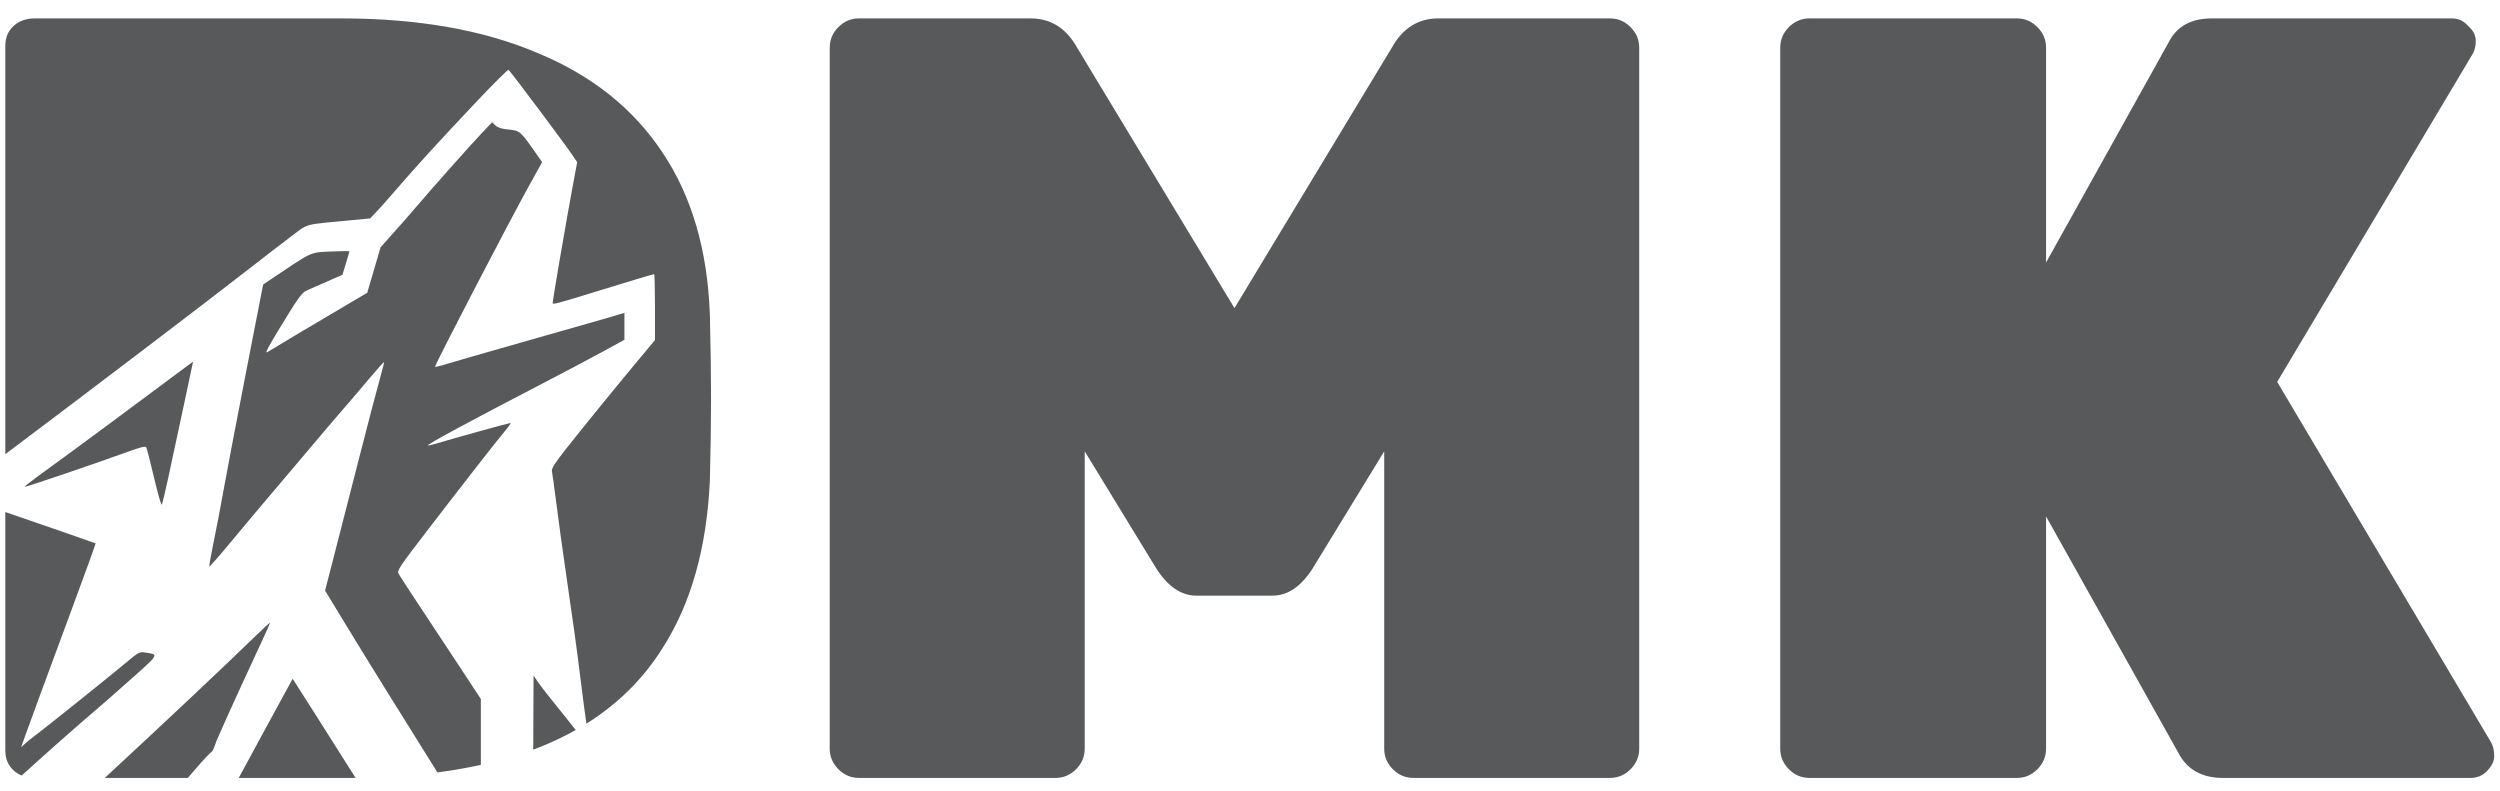 <svg width="98" height="31" viewBox="0 0 98 31" fill="none" xmlns="http://www.w3.org/2000/svg">
<path d="M97.646 29.092C97.731 29.234 97.773 29.418 97.773 29.645C97.773 29.843 97.674 30.042 97.475 30.24C97.305 30.41 97.093 30.495 96.838 30.495H87.139C86.317 30.495 85.736 30.169 85.395 29.517L80.206 20.244V29.347C80.206 29.659 80.093 29.928 79.866 30.155C79.639 30.382 79.37 30.495 79.058 30.495H70.934C70.622 30.495 70.352 30.382 70.125 30.155C69.899 29.928 69.785 29.659 69.785 29.347V1.869C69.785 1.557 69.899 1.288 70.125 1.061C70.352 0.834 70.622 0.721 70.934 0.721H79.058C79.37 0.721 79.639 0.834 79.866 1.061C80.093 1.288 80.206 1.557 80.206 1.869V10.291L85.013 1.657C85.325 1.033 85.892 0.721 86.714 0.721H96.114C96.37 0.721 96.582 0.82 96.752 1.019C96.951 1.189 97.05 1.387 97.05 1.614C97.05 1.813 97.008 1.983 96.922 2.125L89.266 14.97L97.646 29.092Z" fill="#57595B"/>
<path d="M56.388 0.721H63.108C63.42 0.721 63.689 0.834 63.916 1.061C64.143 1.288 64.257 1.557 64.257 1.869V29.347C64.257 29.659 64.143 29.928 63.916 30.155C63.689 30.382 63.42 30.495 63.108 30.495H55.409C55.097 30.495 54.828 30.382 54.601 30.155C54.374 29.928 54.261 29.659 54.261 29.347V17.692L51.453 22.286C51 22.995 50.475 23.35 49.88 23.35H46.902C46.307 23.35 45.782 22.995 45.328 22.286L42.521 17.692V29.347C42.521 29.659 42.408 29.928 42.181 30.155C41.954 30.382 41.685 30.495 41.373 30.495H33.674C33.362 30.495 33.093 30.382 32.866 30.155C32.639 29.928 32.525 29.659 32.525 29.347V1.869C32.525 1.557 32.639 1.288 32.866 1.061C33.093 0.834 33.362 0.721 33.674 0.721H40.394C41.188 0.721 41.798 1.104 42.223 1.869L48.391 12.078L54.559 1.869C54.984 1.104 55.594 0.721 56.388 0.721Z" fill="#57595B"/>
<path fill-rule="evenodd" clip-rule="evenodd" d="M4.105 30.496H7.358C7.491 30.346 7.611 30.208 7.703 30.101C7.977 29.781 8.235 29.506 8.275 29.491C8.316 29.475 8.382 29.352 8.422 29.218C8.484 29.01 9.114 27.617 10.311 25.037C10.463 24.71 10.587 24.428 10.587 24.409C10.587 24.391 10.311 24.644 9.973 24.973C8.717 26.196 6.222 28.539 4.105 30.496ZM9.357 30.496L13.602 30.496C13.791 30.496 13.978 30.494 14.162 30.491C14.088 30.492 14.014 30.493 13.939 30.494C13.697 30.115 13.473 29.76 13.345 29.556C13.134 29.216 12.718 28.56 12.422 28.097C12.126 27.634 11.791 27.109 11.678 26.931L11.471 26.607L11.279 26.961C11.174 27.156 10.777 27.883 10.398 28.578C10.034 29.245 9.688 29.883 9.357 30.496ZM17.148 30.279C17.768 30.197 18.36 30.092 18.926 29.965C18.901 29.97 18.875 29.976 18.849 29.982V27.4L17.971 26.064C17.489 25.33 16.779 24.255 16.394 23.677C16.009 23.098 15.663 22.564 15.624 22.489C15.559 22.366 15.646 22.234 16.674 20.896C18.188 18.923 19.472 17.279 19.795 16.896C19.941 16.723 20.04 16.58 20.013 16.58C19.955 16.58 17.715 17.201 17.179 17.366C16.968 17.431 16.785 17.473 16.772 17.46C16.733 17.422 18.416 16.512 21.095 15.123C22.049 14.627 23.201 14.019 23.654 13.771L24.477 13.319V12.792V12.264L24.013 12.403C23.758 12.48 22.579 12.816 21.394 13.151C20.209 13.486 18.929 13.852 18.55 13.964C17.315 14.332 17.053 14.404 17.053 14.377C17.053 14.277 19.951 8.7 20.775 7.214L21.251 6.356L20.947 5.921C20.408 5.149 20.367 5.116 19.936 5.078C19.666 5.054 19.518 5.008 19.423 4.919L19.29 4.793L18.875 5.23C18.432 5.697 16.873 7.452 16.259 8.175C16.054 8.416 15.873 8.626 15.856 8.642C15.839 8.659 15.621 8.902 15.372 9.184L14.919 9.695L14.657 10.586L14.395 11.478L13.823 11.814C12.763 12.436 10.618 13.713 10.476 13.805C10.377 13.869 10.512 13.605 10.917 12.938C11.713 11.63 11.83 11.469 12.046 11.375C12.149 11.331 12.501 11.176 12.828 11.033L13.423 10.771L13.561 10.323C13.636 10.077 13.699 9.865 13.699 9.852C13.7 9.839 13.377 9.842 12.982 9.858C12.957 9.859 12.933 9.86 12.909 9.861C12.662 9.871 12.501 9.878 12.347 9.915C12.057 9.984 11.794 10.161 11.034 10.671C10.995 10.696 10.956 10.723 10.915 10.75L10.315 11.153L9.639 14.621C9.267 16.529 8.871 18.609 8.758 19.244C8.645 19.88 8.469 20.8 8.366 21.29C8.264 21.78 8.192 22.193 8.206 22.207C8.22 22.221 8.607 21.78 9.065 21.227C9.524 20.673 10.223 19.841 10.618 19.377C11.014 18.914 11.713 18.088 12.171 17.543C12.63 16.997 13.195 16.333 13.427 16.067C13.66 15.801 14.117 15.266 14.443 14.878C14.77 14.491 15.045 14.182 15.055 14.192C15.065 14.202 14.995 14.48 14.901 14.809C14.806 15.138 14.428 16.585 14.06 18.024C13.692 19.462 13.245 21.204 13.067 21.895L12.743 23.15L13.423 24.27C14.392 25.865 15.969 28.403 17.148 30.279ZM20.903 29.385C21.011 29.345 21.117 29.304 21.223 29.262C21.697 29.07 22.145 28.854 22.567 28.616C22.319 28.297 21.953 27.838 21.723 27.557C21.476 27.256 21.193 26.891 21.095 26.746L20.915 26.483L20.903 29.385ZM22.987 28.367C24.231 27.589 25.229 26.597 25.98 25.392C27.088 23.662 27.704 21.478 27.827 18.841C27.858 17.622 27.873 16.544 27.873 15.608C27.873 14.673 27.858 13.581 27.827 12.333C27.735 9.809 27.119 7.697 25.98 5.995C24.84 4.266 23.209 2.961 21.084 2.082C18.96 1.175 16.389 0.721 13.371 0.721H1.364C1.025 0.721 0.748 0.82 0.532 1.019C0.317 1.217 0.209 1.472 0.209 1.784V17.803C3.631 15.231 7.979 11.927 9.689 10.595C10.331 10.094 11.12 9.487 11.441 9.246C11.495 9.205 11.543 9.168 11.587 9.135C11.728 9.027 11.824 8.954 11.93 8.899C12.16 8.782 12.437 8.756 13.314 8.675C13.44 8.663 13.578 8.65 13.73 8.636L14.509 8.562L14.771 8.287C14.915 8.135 15.265 7.74 15.549 7.41C16.265 6.575 17.219 5.53 18.665 4C19.342 3.282 19.915 2.714 19.936 2.737C20.099 2.91 22.106 5.592 22.432 6.071L22.626 6.355L22.416 7.484C22.192 8.69 21.663 11.78 21.663 11.881C21.663 11.947 21.843 11.899 23.43 11.41C24.752 11.002 25.603 10.747 25.643 10.747C25.66 10.747 25.675 11.329 25.675 12.04V13.332L25.06 14.069C24.132 15.182 22.897 16.699 22.214 17.564C21.756 18.144 21.612 18.369 21.634 18.466C21.651 18.537 21.731 19.123 21.814 19.768C21.896 20.413 22.042 21.482 22.139 22.143C22.459 24.329 22.62 25.496 22.773 26.744C22.842 27.31 22.93 27.975 22.987 28.367ZM0.209 20.072C1.712 20.588 3.732 21.288 3.748 21.3C3.757 21.308 3.359 22.407 2.865 23.743C1.67 26.97 1.227 28.174 1.009 28.784L0.828 29.291L0.993 29.142C1.083 29.059 1.265 28.913 1.397 28.817C1.715 28.584 4.384 26.444 4.984 25.941C5.438 25.559 5.467 25.544 5.702 25.581C5.718 25.583 5.733 25.585 5.747 25.587C5.918 25.614 6.027 25.63 6.048 25.683C6.086 25.774 5.863 25.973 5.253 26.517C5.223 26.543 5.192 26.571 5.16 26.599C4.605 27.094 3.962 27.658 3.732 27.852C3.093 28.391 1.655 29.666 0.85 30.401C0.85 30.401 0.85 30.401 0.851 30.401C0.733 30.353 0.627 30.285 0.532 30.198C0.317 30 0.209 29.744 0.209 29.432V20.072ZM7.142 14.491C5.328 15.849 2.529 17.918 1.499 18.66C1.194 18.881 0.953 19.072 0.966 19.084C0.989 19.107 3.784 18.157 5.009 17.71C5.505 17.529 5.7 17.482 5.732 17.534C5.757 17.574 5.894 18.106 6.037 18.718C6.181 19.329 6.317 19.809 6.34 19.784C6.362 19.758 6.479 19.277 6.598 18.715C6.717 18.153 6.986 16.901 7.195 15.934C7.404 14.966 7.572 14.175 7.569 14.175C7.566 14.175 7.373 14.317 7.142 14.491Z" fill="#57595B"/>
</svg>
